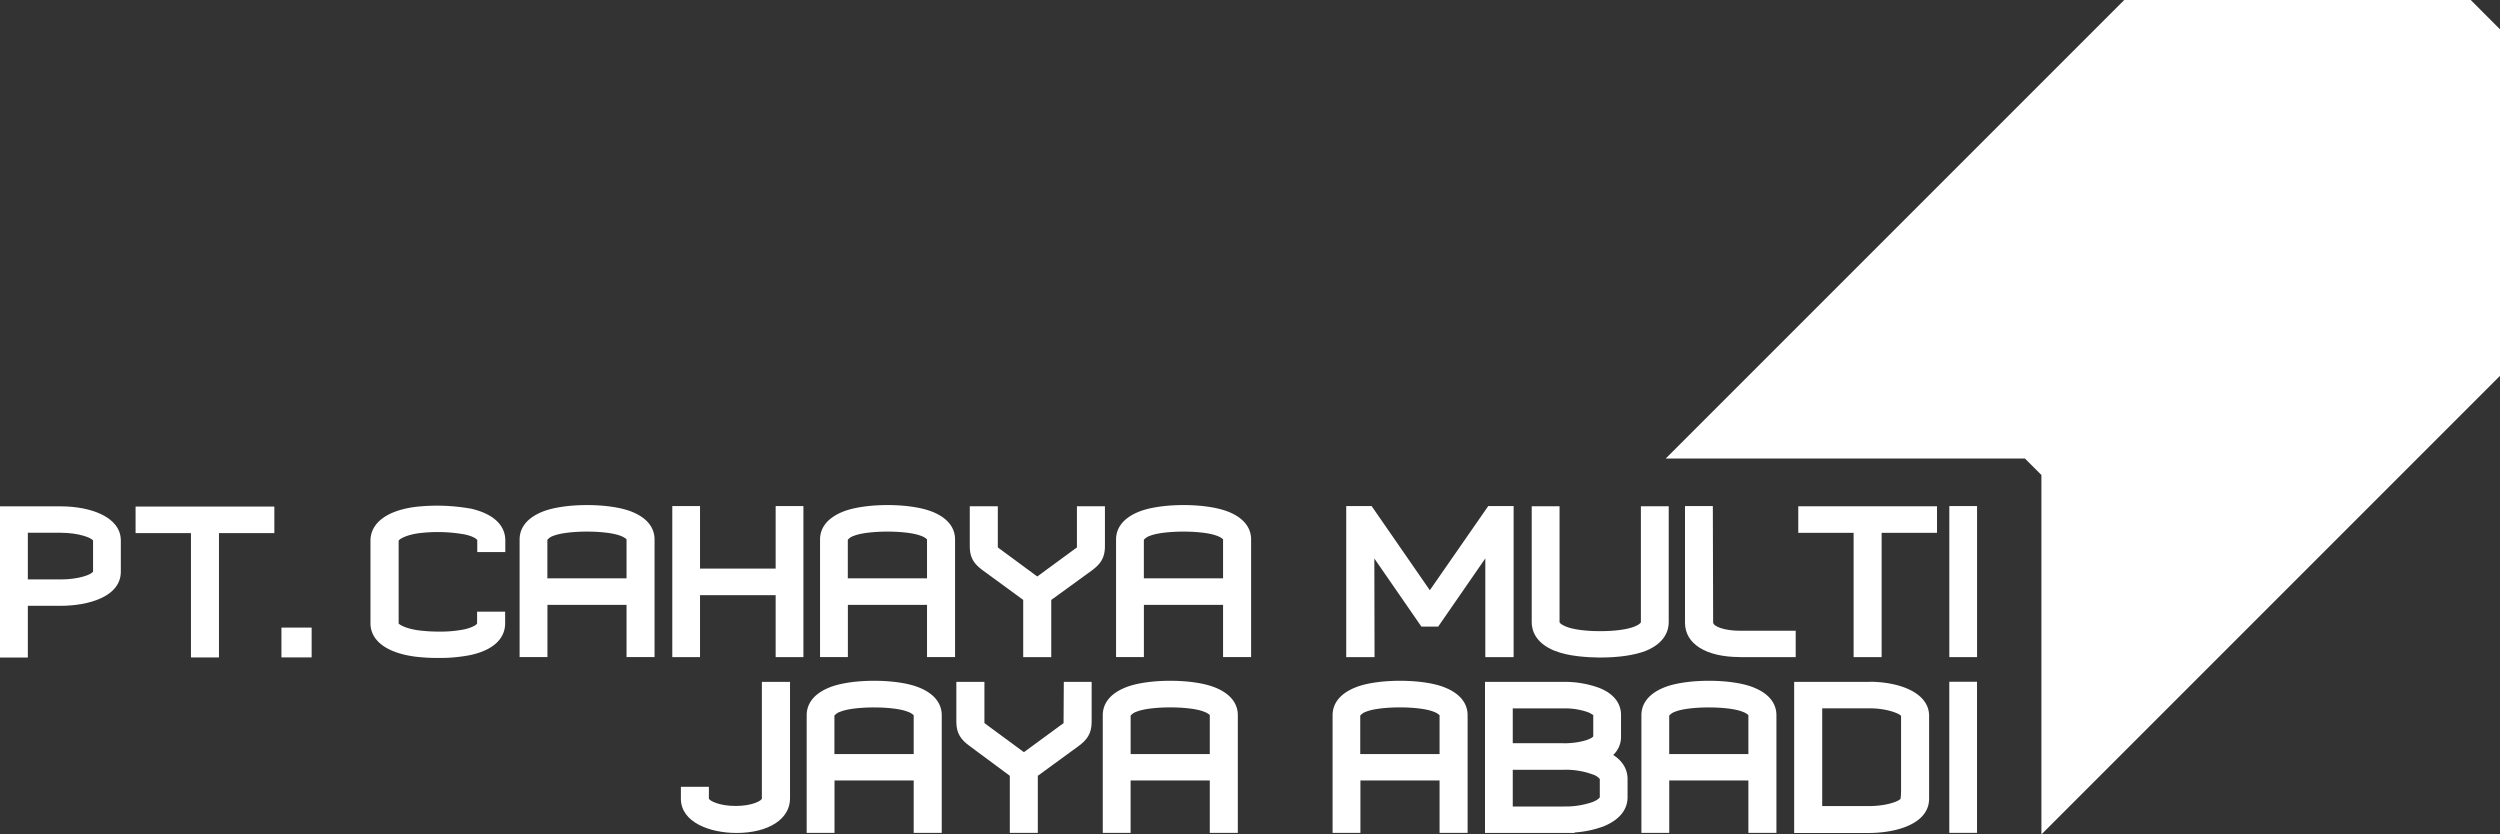 <svg xmlns="http://www.w3.org/2000/svg" viewBox="0 0 718.62 239.85"><rect x="0" y="0" width="718.62" height="239.85" fill="#333333" stroke="none"/><defs><style>.cls-1{fill:#fff;}</style></defs><g id="Layer_2" data-name="Layer 2"><g id="Layer_1-2" data-name="Layer 1"><polygon class="cls-1" points="710.21 0 610.61 0 478.81 131.8 582.06 131.8 586.8 136.54 586.8 239.85 718.62 108.03 718.62 8.42 710.21 0"/><path class="cls-1" d="M17.43,145.55H0V189H8V174.14h9.37c8,0,17.36-2.57,17.36-9.83v-8.93c0-6.78-8.68-9.83-17.28-9.83m-.08,21H8V153.14h9.45c5.31,0,8.94,1.51,9.3,2.24v8.91c-.36.79-3.9,2.27-9.38,2.27"/><polygon class="cls-1" points="38.97 153.24 54.89 153.24 54.89 188.98 62.94 188.98 62.94 153.24 78.86 153.24 78.86 145.61 38.97 145.61 38.97 153.24"/><rect class="cls-1" x="80.9" y="180.4" width="8.68" height="8.57"/><path class="cls-1" d="M135.15,146.18a55.45,55.45,0,0,0-15.73-.48c-8.1,1.05-12.82,4.52-12.93,9.6v24c.11,5,4.83,8.42,13,9.47a55,55,0,0,0,6.44.36,46.13,46.13,0,0,0,9.27-.83c8.68-1.89,10-6.5,10-9.07v-3.4h-8.06v3.4c-.07.19-.93,1.05-3.67,1.68a35.41,35.41,0,0,1-7.24.64h0a47.4,47.4,0,0,1-5.64-.32c-4.07-.51-5.85-1.76-6-2V155.43c.23-.51,2.3-1.73,6.05-2.19a44.46,44.46,0,0,1,12.88.37c2.8.6,3.67,1.49,3.67,1.69v3.4h8.06v-3.4c0-2.55-1.28-7.13-10-9.12"/><path class="cls-1" d="M181.54,147.07c-3-1.19-7.66-1.89-12.79-1.89s-9.78.7-12.78,1.89c-5.46,2.19-6.61,5.57-6.61,8v33.8h8v-15H180.1v15h8.05v-33.8c0-2.45-1.15-5.83-6.61-8m-1.44,8v11.17H157.34l0-11.07a3.64,3.64,0,0,1,1.73-1.14c4-1.63,15.32-1.62,19.31,0a5,5,0,0,1,1.74,1"/><polygon class="cls-1" points="222.96 163.44 201.22 163.44 201.22 145.47 193.25 145.47 193.25 188.89 201.22 188.89 201.22 171.08 222.96 171.08 222.96 188.89 230.94 188.89 230.94 145.47 222.96 145.47 222.96 163.44"/><path class="cls-1" d="M267.9,147.07c-3-1.19-7.66-1.89-12.78-1.89s-9.79.7-12.79,1.89c-5.46,2.19-6.61,5.57-6.61,8v33.8h8v-15h22.75v15h8.06v-33.8c0-2.45-1.15-5.83-6.61-8m-1.45,8v11.17H243.7l0-11.07a3.64,3.64,0,0,1,1.74-1.14c4-1.63,15.31-1.62,19.3,0a4.71,4.71,0,0,1,1.73,1"/><path class="cls-1" d="M317.61,145.52h-8.05v11.4c0,.14,0,.29,0,.4s-.38.31-.8.62l-10.6,7.77-10.57-7.79a9.38,9.38,0,0,1-.77-.6c0-.11,0-.26,0-.4v-11.4h-8.06V157c0,3.49,1.39,5.22,3.82,7l11.54,8.44v16.45h8.06V172.45L313.82,164c2.4-1.79,3.79-3.52,3.79-7Z"/><path class="cls-1" d="M353,147.07c-3-1.19-7.66-1.89-12.79-1.89s-9.78.7-12.79,1.89c-5.46,2.19-6.61,5.57-6.61,8v33.8h8v-15h22.76v15h8.06v-33.8c0-2.45-1.15-5.83-6.61-8m-1.45,8v11.17H328.8l0-11.07a3.78,3.78,0,0,1,1.73-1.14c4-1.63,15.32-1.62,19.31,0a4.83,4.83,0,0,1,1.74,1"/><polygon class="cls-1" points="395.05 160.54 408.58 180.12 409.97 180.12 412.01 180.12 413.4 180.12 426.95 160.51 426.95 188.89 435.09 188.89 435.09 145.47 433.76 145.47 429.07 145.47 427.79 145.47 411 169.66 394.27 145.47 392.9 145.47 388.22 145.47 386.97 145.47 386.97 188.89 395.11 188.89 395.05 160.54"/><path class="cls-1" d="M446.92,187.07c3.87,1.6,9.57,1.9,12.61,1.93h.64c5.13,0,9.82-.69,12.92-1.92,5.73-2.34,6.58-6.15,6.58-8.22V145.52h-8v33.34c0,.13-.43.67-1.82,1.24-2,.82-5.63,1.32-9.57,1.32h-.58c-4,0-7.65-.5-9.61-1.33-1.38-.56-1.8-1.1-1.8-1.23V145.52h-8v33.34c0,2.07.85,5.88,6.58,8.21"/><path class="cls-1" d="M500.17,188.89h16v-7.58h-16c-4.56,0-7.73-1.26-7.73-2.41l-.09-33.43h-8V179c0,6.09,6.05,9.87,15.79,9.87"/><polygon class="cls-1" points="516.91 153.16 532.82 153.16 532.82 188.89 540.87 188.89 540.87 153.16 556.79 153.16 556.79 145.53 516.91 145.53 516.91 153.16"/><rect class="cls-1" x="560.33" y="145.47" width="7.97" height="43.42"/><path class="cls-1" d="M219,229.52c0,.56-2.6,2.15-7.56,2.15-4.79,0-7.47-1.52-7.67-2.09v-3.41h-8.05v3.41c0,6.77,8.27,9.85,16,9.85,9.19,0,15.37-4,15.37-9.91V196H219Z"/><path class="cls-1" d="M264.06,197.58c-3-1.2-7.66-1.89-12.79-1.89s-9.78.69-12.79,1.89c-5.45,2.18-6.6,5.56-6.6,8v33.82h8V224.35h22.76v15.06h8.06V205.59c0-2.45-1.15-5.83-6.61-8m-1.45,8v11.17H239.85V205.7a3.75,3.75,0,0,1,1.73-1.13c4-1.63,15.31-1.62,19.31,0a4.79,4.79,0,0,1,1.73,1"/><path class="cls-1" d="M305.72,207.43c0,.15,0,.28,0,.4s-.38.31-.8.61l-10.6,7.77-10.57-7.78-.78-.6V196H274.9v11.45c0,3.49,1.4,5.22,3.83,7L290.27,223V239.4h8.05V223L310,214.48c2.4-1.78,3.79-3.51,3.79-7V196h-8Z"/><path class="cls-1" d="M349.17,197.58c-3-1.2-7.67-1.89-12.79-1.89s-9.78.69-12.79,1.89c-5.46,2.18-6.6,5.56-6.6,8v33.82h8V224.35h22.76v15.06h8.06V205.59c0-2.45-1.15-5.83-6.61-8m-1.45,8v11.17H325l0-11.07a3.89,3.89,0,0,1,1.74-1.13c4-1.63,15.31-1.62,19.3,0a4.91,4.91,0,0,1,1.74,1"/><path class="cls-1" d="M415.23,197.58c-3-1.2-7.66-1.89-12.79-1.89s-9.78.69-12.78,1.89c-5.46,2.18-6.61,5.56-6.61,8v33.82h8V224.35h22.75v15.06h8.06V205.59c0-2.45-1.15-5.83-6.61-8m-1.45,8v11.17H391l0-11.07a3.75,3.75,0,0,1,1.73-1.13c4-1.63,15.32-1.62,19.3,0a4.78,4.78,0,0,1,1.74,1"/><path class="cls-1" d="M463.73,217a7.1,7.1,0,0,0,2.23-5.14v-6.43c0-1.95-.82-5.54-6.28-7.7A28.88,28.88,0,0,0,449.47,196H426.86v43.42h22.37l3.4,0v-.13a29.92,29.92,0,0,0,8.33-1.76c5.69-2.35,6.88-5.85,6.88-8.36v-5.23c0-2.07-.79-4.77-4.11-6.92m-14.18,14.81H434.84V221.27h14.71a22.31,22.31,0,0,1,8.23,1.33,4.32,4.32,0,0,1,2.08,1.33v5.21c0,.13-.53.79-2.1,1.41a23.73,23.73,0,0,1-8.22,1.27m-.16-18.19H434.84v-10h14.63a19.67,19.67,0,0,1,7.06,1.12c1,.42,1.39.83,1.45.76l0,6.15c-.4.71-3.62,2-8.61,2"/><path class="cls-1" d="M504,197.58c-3-1.2-7.66-1.89-12.78-1.89s-9.79.69-12.79,1.89c-5.46,2.18-6.61,5.56-6.61,8v33.82h8V224.35h22.75v15.06h8.06V205.59c0-2.45-1.14-5.83-6.61-8m-1.45,8v11.17H479.81V205.7a3.82,3.82,0,0,1,1.73-1.13c4-1.63,15.32-1.62,19.3,0a4.78,4.78,0,0,1,1.74,1"/><path class="cls-1" d="M537.63,196h-21.9v43.44h21.35c8,0,17.44-2.59,17.44-9.89V205.8c0-6.68-8.47-9.75-16.89-9.83m-13.84,7.64h13.77c4.76,0,8.49,1.51,8.9,2.19v20.53a25.81,25.81,0,0,1-.14,3.28c-.72.81-4.16,2.1-9.24,2.1H523.79Z"/><rect class="cls-1" x="560.32" y="195.97" width="7.97" height="43.43"/></g></g></svg>